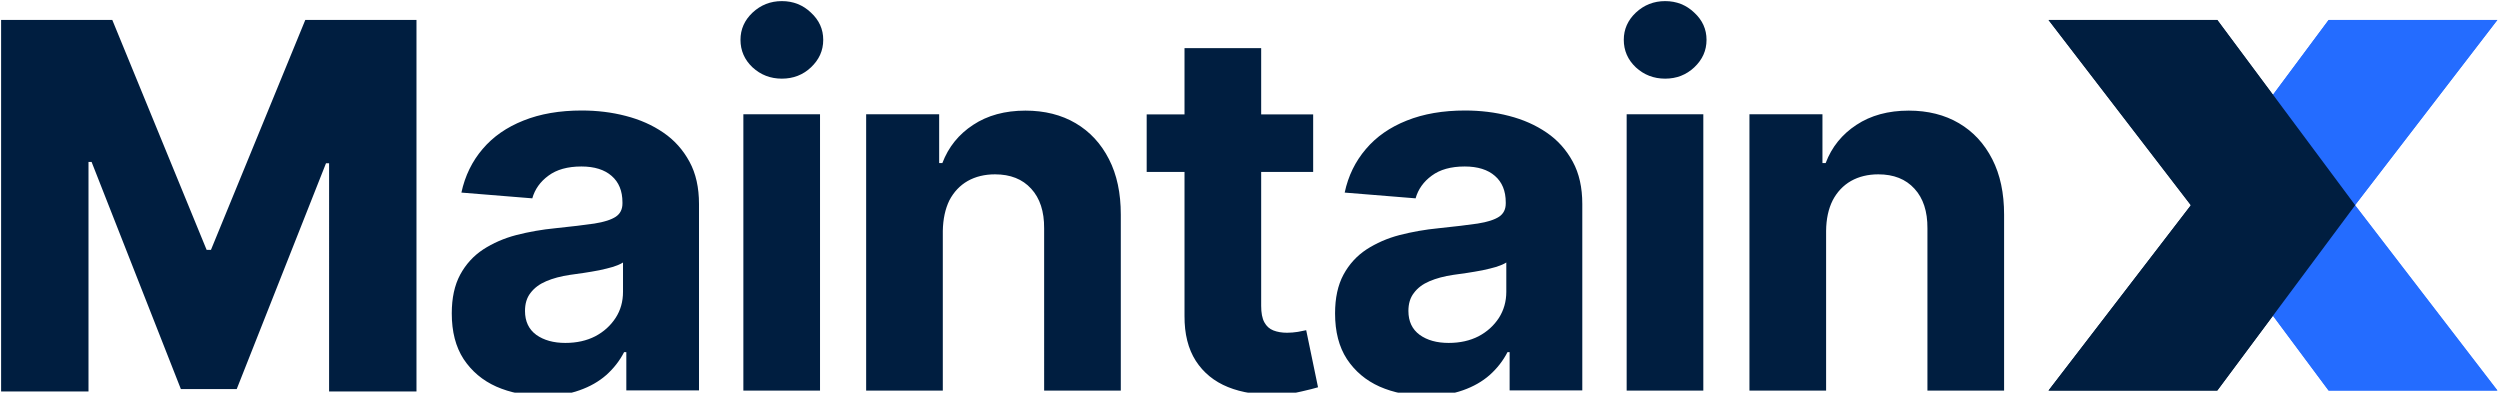 <svg version="1.1" id="Layer_1" xmlns="http://www.w3.org/2000/svg" x="0" y="0" viewBox="390 317 2260 355" xml:space="preserve">
  <style>
    .st0{fill:#246cff}.st1{fill:#001e40}
  </style>
  <path class="st0" d="m2647.5 670.1-128.7-167.5 128.7-167.5H2495l-124.6 167.5L2495 670.1h152.5z"/>
  <path class="st1" d="m2241.8 670.1 128.7-167.5-128.7-167.5h152.5l124.6 167.5-124.6 167.5h-152.5zM2040.8 525.7v144.4h-69.3V420.3h66v44.1h2.9c5.5-14.5 14.8-26 27.8-34.5 13-8.6 28.8-12.9 47.3-12.9 17.3 0 32.5 3.8 45.4 11.4 12.9 7.6 22.9 18.4 30.1 32.5 7.2 14 10.7 30.7 10.7 50.1v159.1h-69.3V523.4c.1-15.3-3.8-27.2-11.7-35.8-7.9-8.7-18.8-13-32.7-13-9.3 0-17.6 2-24.7 6-7 4-12.6 9.9-16.6 17.6-3.8 7.6-5.8 16.8-5.9 27.5zM1860.5 670.1V420.3h69.3v249.8h-69.3zm34.8-282c-10.3 0-19.1-3.4-26.5-10.2-7.3-6.9-10.9-15.2-10.9-24.9 0-9.5 3.6-17.7 10.9-24.6 7.4-6.9 16.2-10.4 26.5-10.4s19.1 3.5 26.3 10.4c7.4 6.8 11.1 15 11.1 24.6 0 9.7-3.7 17.9-11.1 24.9-7.3 6.8-16 10.2-26.3 10.2zM1679.8 674.8c-15.9 0-30.1-2.8-42.6-8.3-12.5-5.6-22.3-13.9-29.6-24.9-7.2-11.1-10.7-24.8-10.7-41.3 0-13.9 2.5-25.5 7.6-35 5.1-9.4 12-17 20.8-22.8 8.8-5.7 18.8-10.1 29.9-13 11.3-2.9 23.1-5 35.5-6.2 14.5-1.5 26.2-2.9 35.1-4.2 8.9-1.4 15.3-3.5 19.4-6.2 4-2.7 6-6.7 6-12v-1c0-10.3-3.3-18.3-9.8-23.9-6.4-5.6-15.5-8.5-27.3-8.5-12.5 0-22.4 2.8-29.8 8.3-7.4 5.4-12.3 12.3-14.6 20.5l-64.1-5.2c3.2-15.2 9.7-28.3 19.2-39.4 9.5-11.2 21.8-19.7 36.9-25.7 15.2-6.1 32.8-9.1 52.7-9.1 13.9 0 27.2 1.6 39.8 4.9 12.8 3.3 24.1 8.3 34 15.1 10 6.8 17.8 15.6 23.6 26.3 5.8 10.6 8.6 23.4 8.6 38.2v168.5h-65.7v-34.6h-1.9c-4 7.8-9.4 14.7-16.1 20.7-6.7 5.9-14.8 10.5-24.2 13.8-9.5 3.4-20.4 5-32.7 5zm19.8-47.8c10.2 0 19.2-2 27-6 7.8-4.1 13.9-9.7 18.4-16.6 4.4-6.9 6.7-14.8 6.7-23.6v-26.5c-2.2 1.4-5.2 2.7-8.9 3.9-3.7 1.1-7.9 2.1-12.5 3.1-4.7.9-9.3 1.7-14 2.4-4.7.7-8.9 1.2-12.7 1.8-8.1 1.2-15.2 3.1-21.3 5.7-6.1 2.6-10.8 6.1-14.1 10.6-3.4 4.3-5 9.8-5 16.3 0 9.4 3.4 16.6 10.2 21.6 6.8 4.9 15.6 7.3 26.2 7.3zM1570.8 615.5c-1.7.3-4.2.8-7.5 1.5-3.3.5-6.5.8-9.8.8-4.7 0-8.8-.7-12.4-2.1-3.5-1.4-6.2-3.8-8.1-7.3-2-3.6-2.9-8.6-2.9-15v-121h47v-52h-47v-59.9h-69.3v59.9h-34.2v52h34.2v130.1c-.1 16.4 3.3 29.9 10.2 40.7 6.9 10.7 16.7 18.7 29.1 23.7 12.6 5.1 27.2 7.3 43.9 6.7 9-.3 16.7-1.2 22.9-2.8 6.3-1.4 11.2-2.7 14.6-3.7l-10.7-51.6zM1242.3 525.7v144.4H1173V420.3h66v44.1h2.9c5.5-14.5 14.8-26 27.8-34.5 13-8.6 28.8-12.9 47.3-12.9 17.3 0 32.5 3.8 45.4 11.4 12.9 7.6 22.9 18.4 30.1 32.5 7.2 14 10.7 30.7 10.7 50.1v159.1h-69.3V523.4c.1-15.3-3.8-27.2-11.7-35.8-7.9-8.7-18.8-13-32.7-13-9.3 0-17.6 2-24.7 6-7 4-12.6 9.9-16.6 17.6-3.7 7.6-5.7 16.8-5.9 27.5zM1062 670.1V420.3h69.3v249.8H1062zm34.8-282c-10.3 0-19.1-3.4-26.5-10.2-7.3-6.9-10.9-15.2-10.9-24.9 0-9.5 3.6-17.7 10.9-24.6 7.4-6.9 16.2-10.4 26.5-10.4s19.1 3.5 26.3 10.4c7.4 6.8 11.1 15 11.1 24.6 0 9.7-3.7 17.9-11.1 24.9-7.2 6.8-16 10.2-26.3 10.2zM881.3 674.8c-15.9 0-30.1-2.8-42.6-8.3-12.5-5.6-22.3-13.9-29.6-24.9-7.2-11.1-10.7-24.8-10.7-41.3 0-13.9 2.5-25.5 7.6-35 5.1-9.4 12-17 20.8-22.8 8.8-5.7 18.8-10.1 29.9-13 11.3-2.9 23.1-5 35.5-6.2 14.5-1.5 26.2-2.9 35.1-4.2 8.9-1.4 15.3-3.5 19.4-6.2 4-2.7 6-6.7 6-12v-1c0-10.3-3.3-18.3-9.8-23.9-6.4-5.6-15.5-8.5-27.3-8.5-12.5 0-22.4 2.8-29.8 8.3-7.4 5.4-12.3 12.3-14.6 20.5l-64.1-5.2c3.3-15.2 9.7-28.3 19.2-39.4 9.5-11.2 21.8-19.7 36.9-25.7 15.2-6.1 32.7-9.1 52.7-9.1 13.9 0 27.2 1.6 39.8 4.9 12.8 3.3 24.1 8.3 34 15.1 10 6.8 17.8 15.6 23.6 26.3 5.8 10.6 8.6 23.4 8.6 38.2v168.5h-65.7v-34.6h-2c-4 7.8-9.4 14.7-16.1 20.7-6.7 5.9-14.8 10.5-24.2 13.8-9.3 3.4-20.2 5-32.6 5zm19.8-47.8c10.2 0 19.2-2 27-6 7.8-4.1 13.9-9.7 18.4-16.6s6.7-14.8 6.7-23.6v-26.5c-2.2 1.4-5.2 2.7-8.9 3.9-3.7 1.1-7.9 2.1-12.5 3.1-4.7.9-9.3 1.7-14 2.4-4.7.7-8.9 1.2-12.7 1.8-8.1 1.2-15.2 3.1-21.3 5.7-6.1 2.6-10.8 6.1-14.2 10.6-3.4 4.3-5 9.8-5 16.3 0 9.4 3.4 16.6 10.2 21.6 6.9 4.9 15.7 7.3 26.3 7.3zM391 335h100.5l85.3 207.9h3.9L666 335h100.5v335.9h-79V464.6h-2.8L604 668.7h-50.5l-80.7-205.3H470v207.5h-79V335z"/>
  <path class="st0" d="M2647.7 669.9 2519 502.4 2647.7 335h-152.5l-124.6 167.5L2495.2 670h152.5z"/>
  <path class="st1" d="m2242 669.9 128.7-167.5L2242 335h152.5l124.6 167.5L2394.5 670H2242z"/>
  <path fill="none" d="M.5.5h3053.1v1004.1H.5z"/>
</svg>